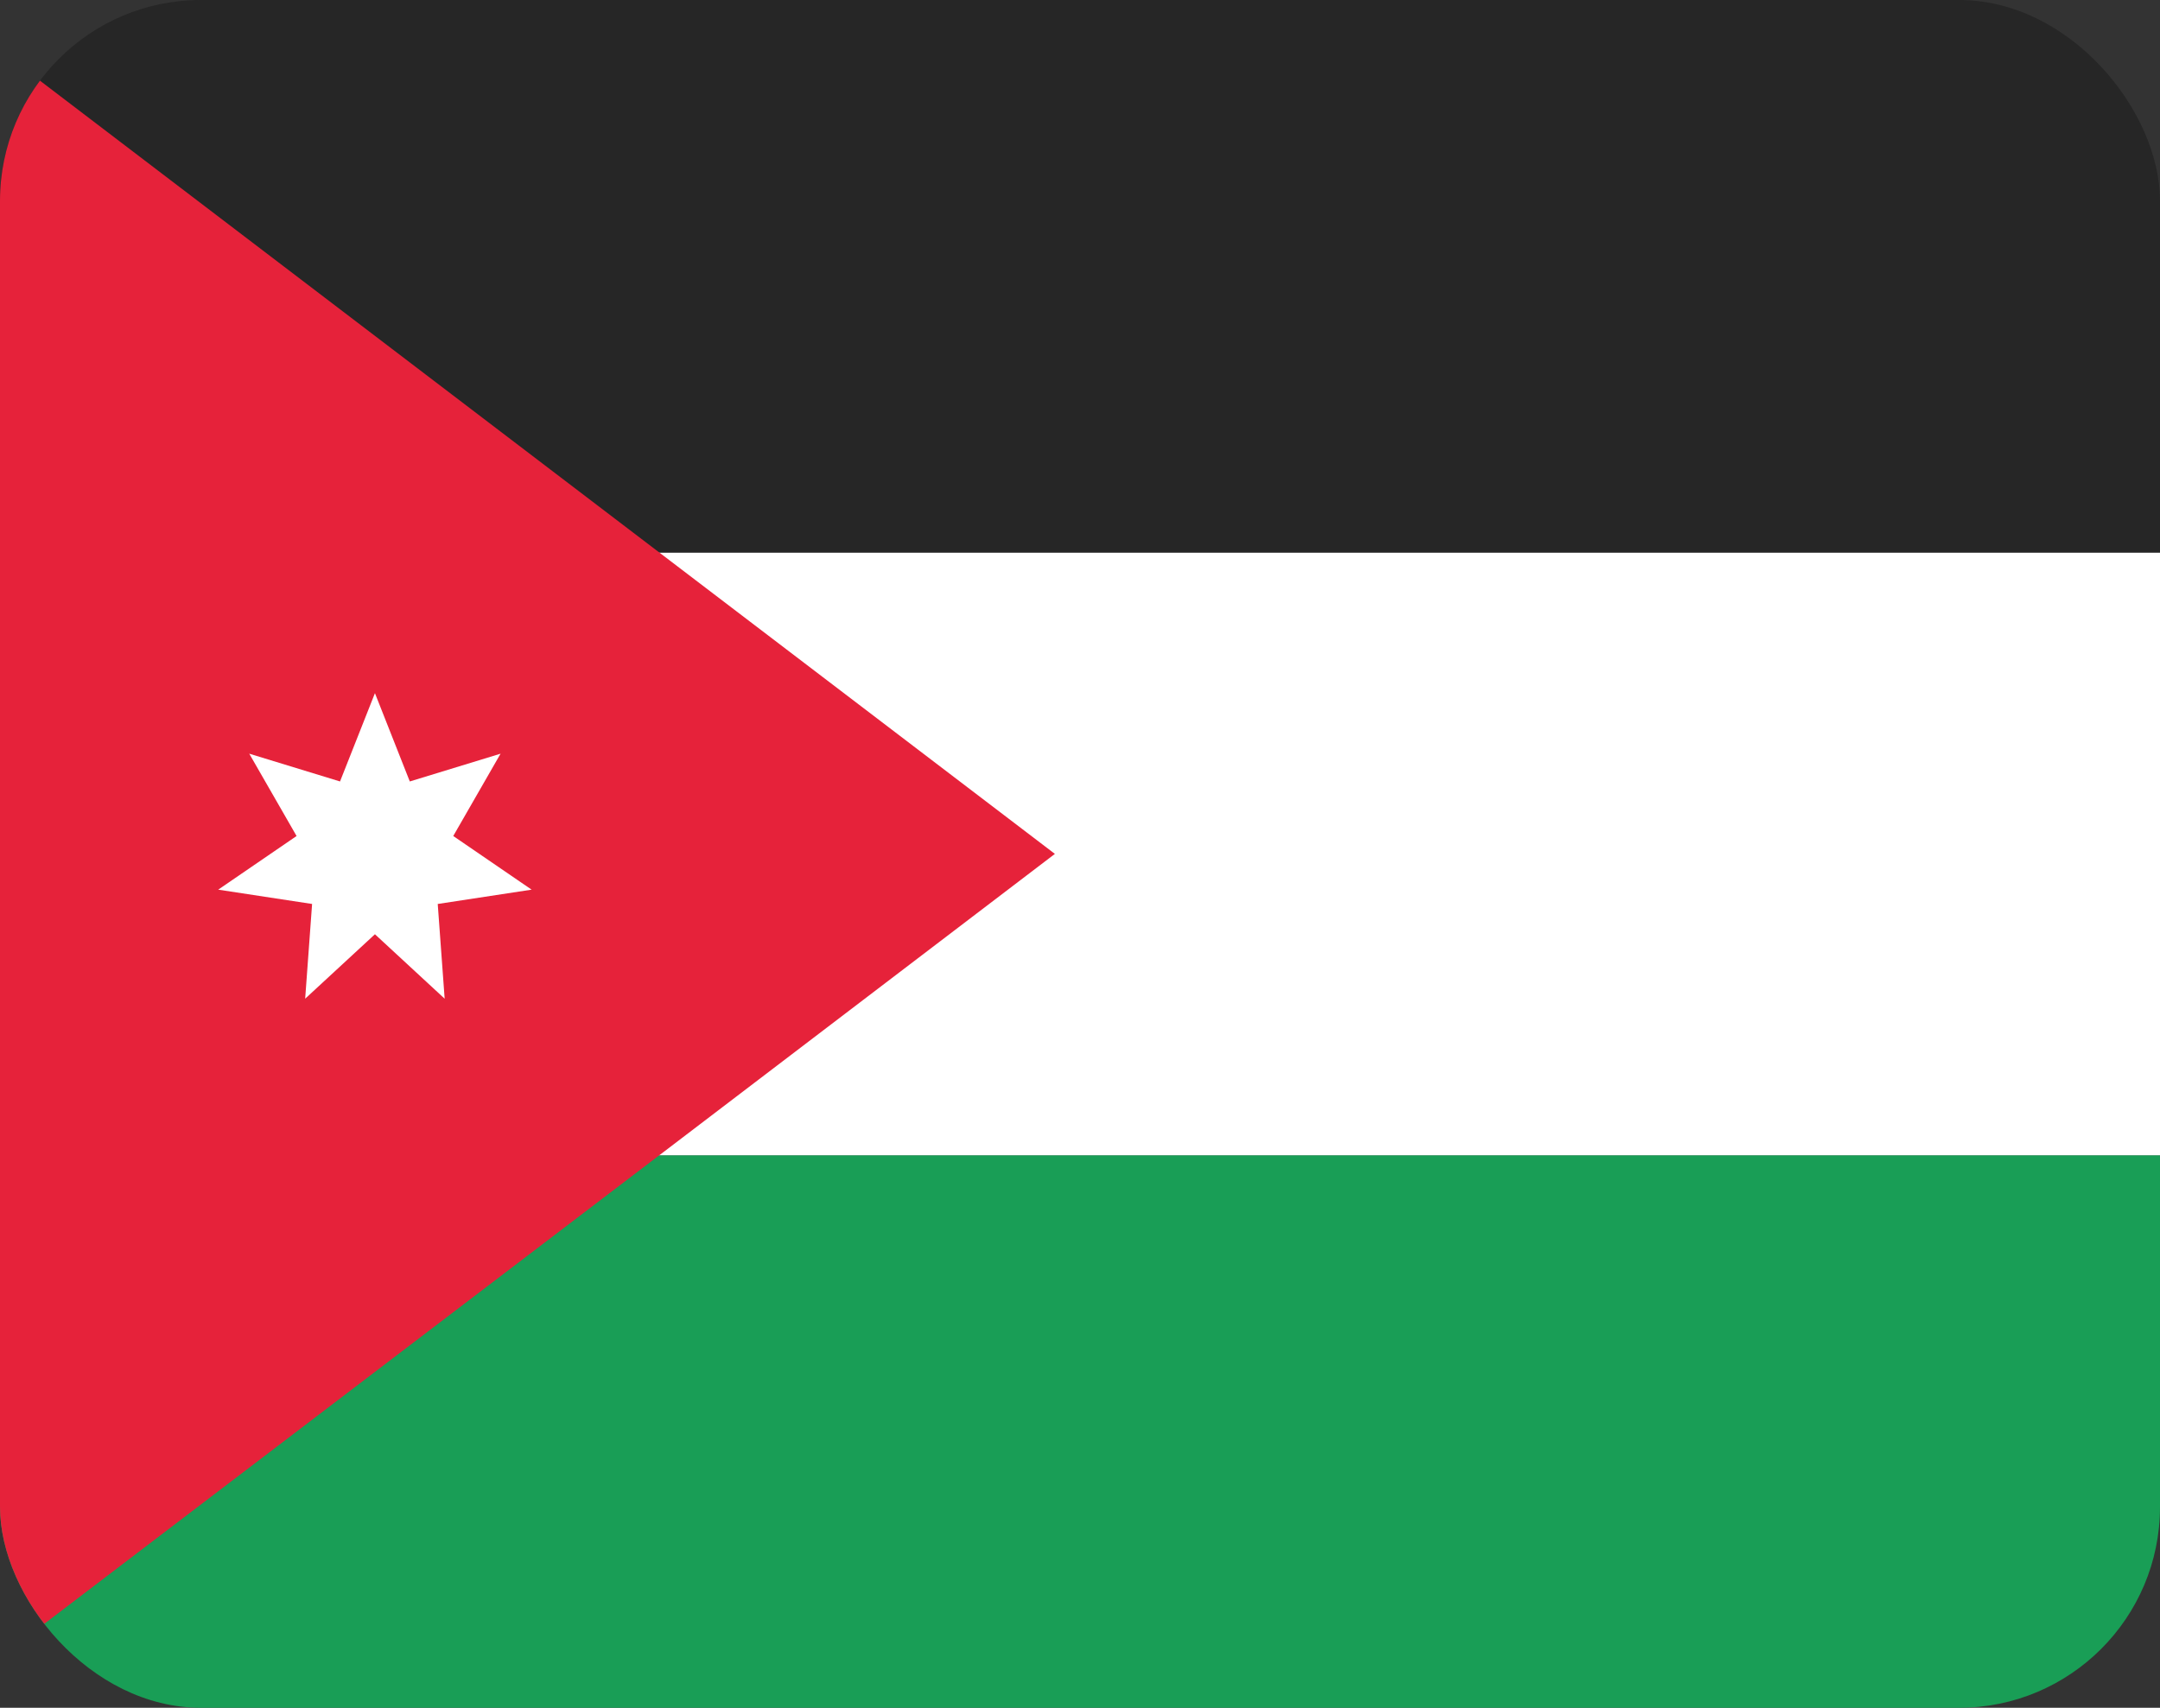 <svg width="43" height="34" viewBox="0 0 43 34" fill="none" xmlns="http://www.w3.org/2000/svg">
<rect x="0" y="0" width="43" height="34" fill="#333333" stroke="none"/>
<g clip-path="url(#clip0_1385_22595)">
<path fill-rule="evenodd" clip-rule="evenodd" d="M0 34H43V23H0V34Z" fill="#199E56"/>
<path fill-rule="evenodd" clip-rule="evenodd" d="M0 11H43V23H0V11Z" fill="white"/>
<path fill-rule="evenodd" clip-rule="evenodd" d="M0 11H43V0H0V11Z" fill="#262626"/>
<path fill-rule="evenodd" clip-rule="evenodd" d="M0 1L21 17L0 33V1Z" fill="#E6223A"/>
<path fill-rule="evenodd" clip-rule="evenodd" d="M7.464 18.6L6.075 19.883L6.213 17.997L4.344 17.712L5.904 16.644L4.962 15.005L6.769 15.558L7.464 13.8L8.158 15.558L9.965 15.005L9.023 16.644L10.583 17.712L8.714 17.997L8.852 19.883L7.464 18.6Z" fill="white"/>
</g>
<defs>
<clipPath id="clip0_1385_22595">
<rect width="43" height="34" rx="4" fill="white"/>
</clipPath>
</defs>
</svg>
